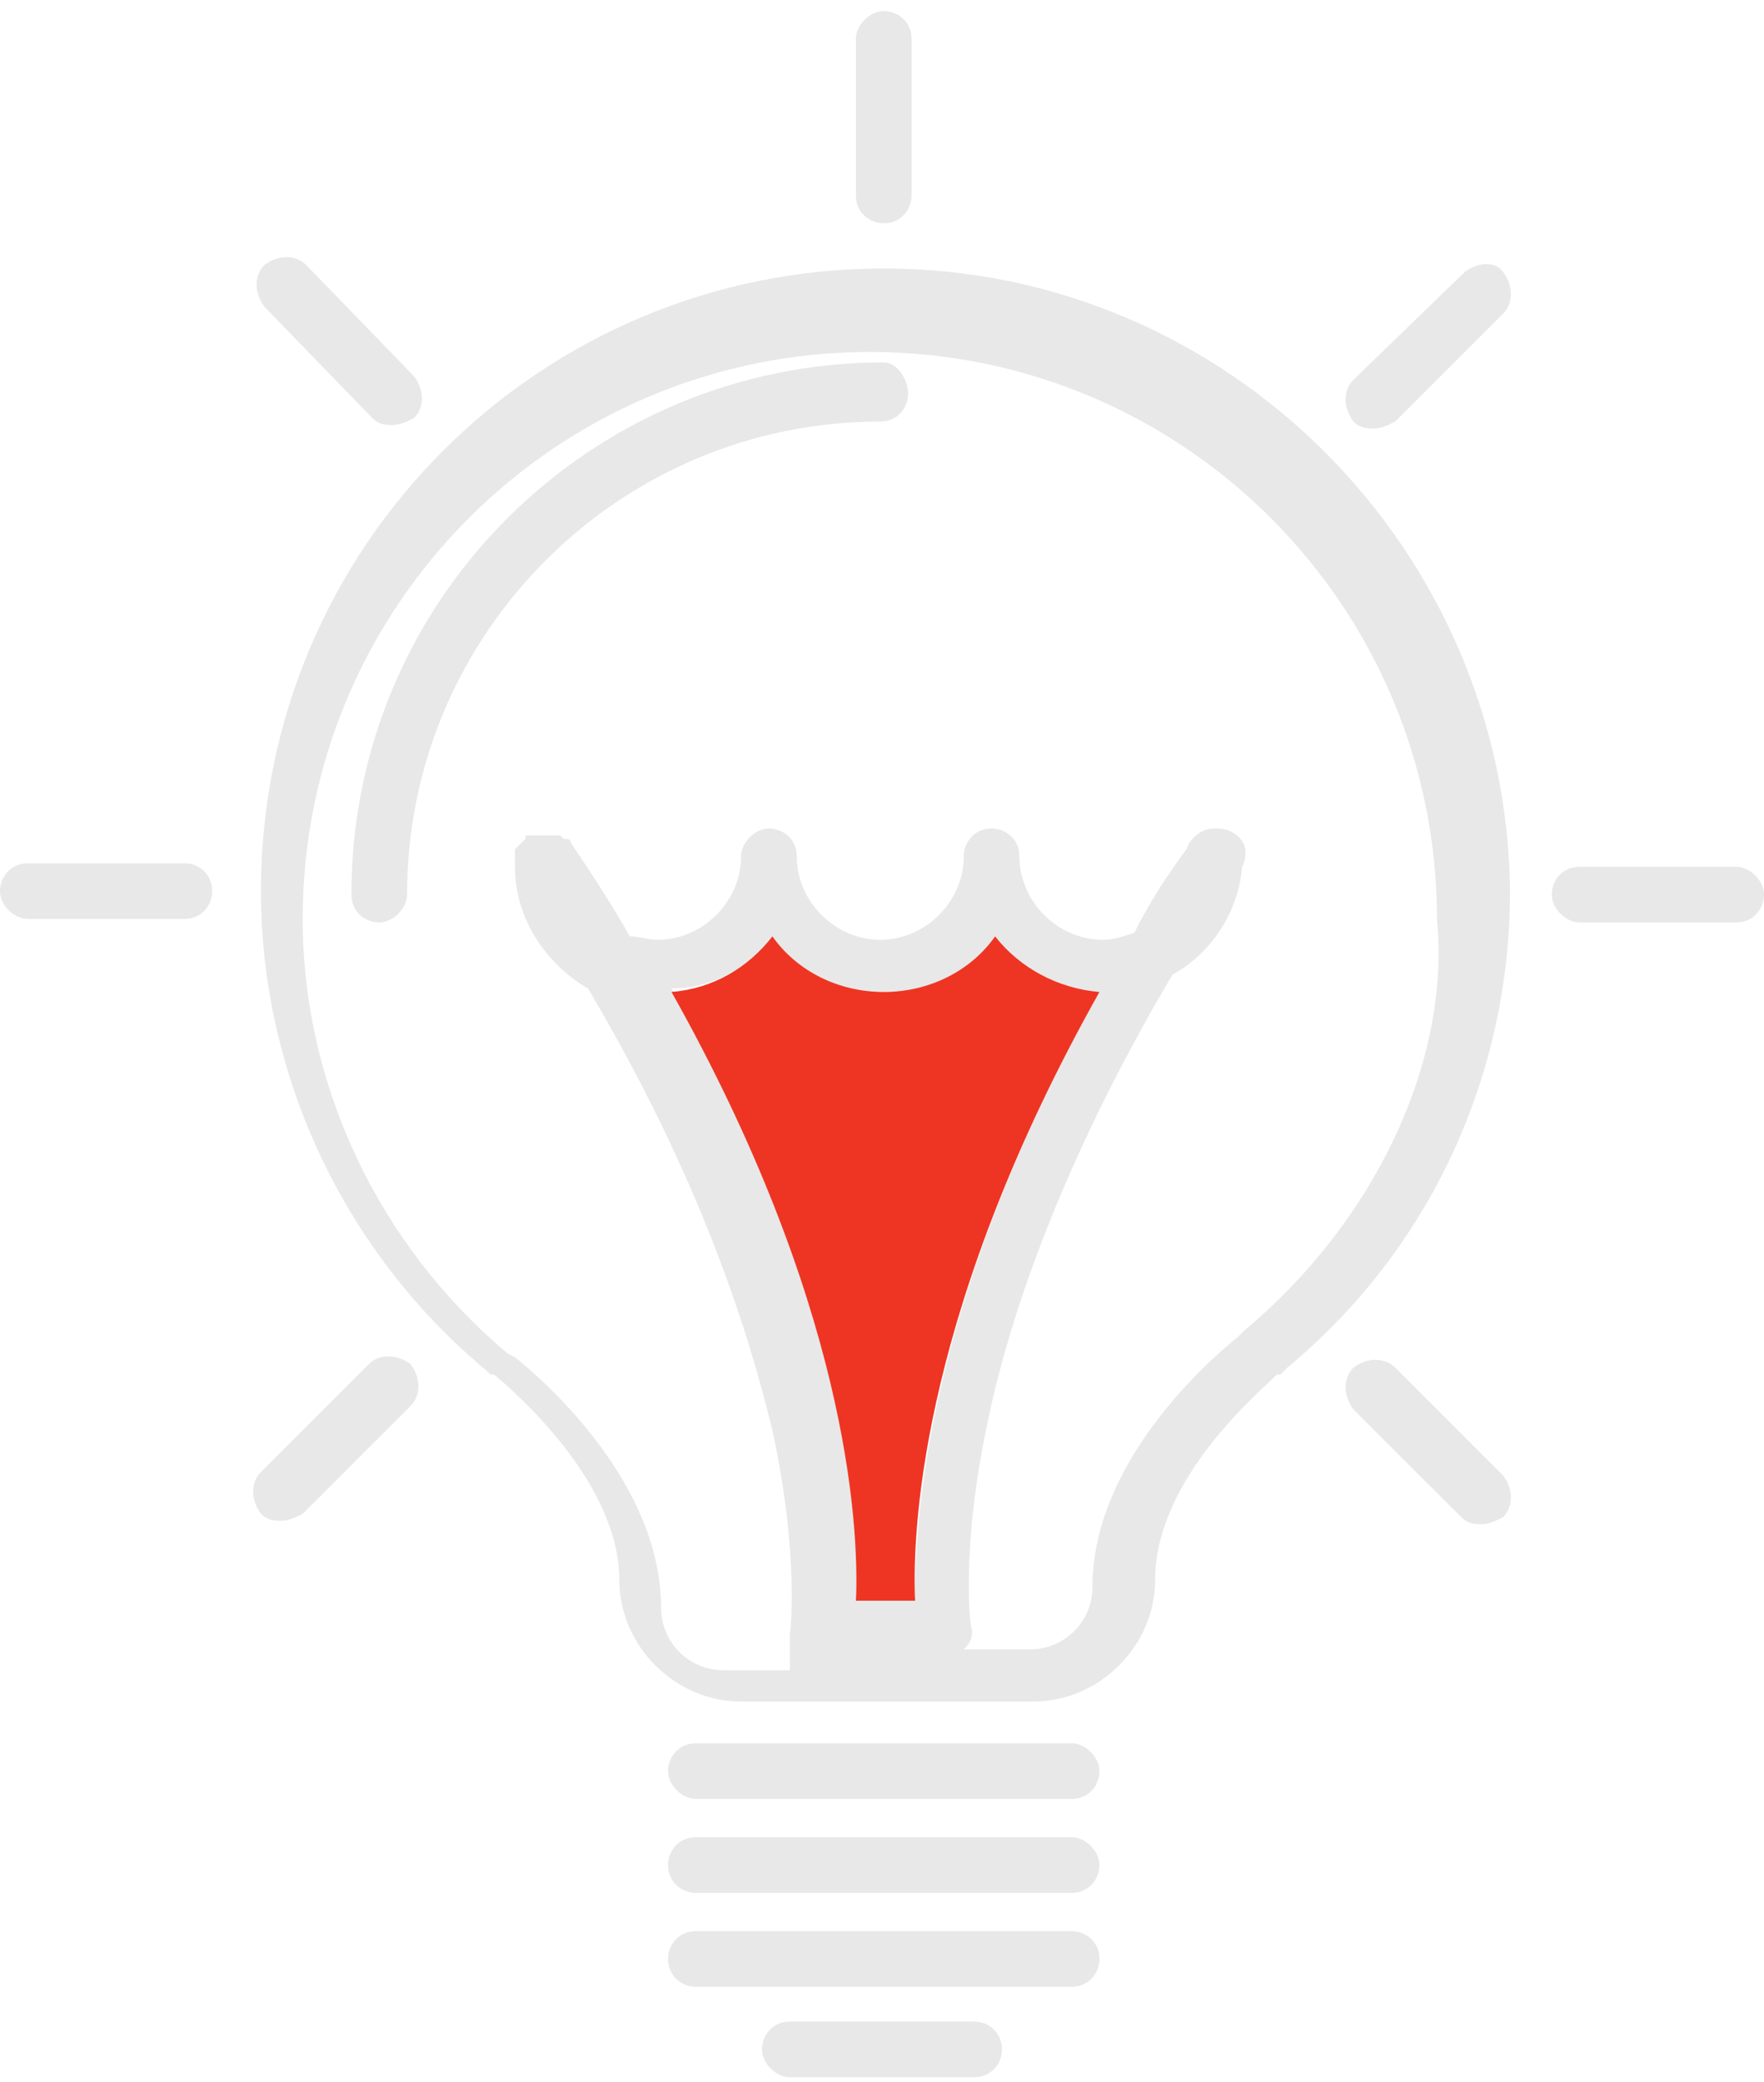 <svg xmlns="http://www.w3.org/2000/svg" width="50" height="59" viewBox="0 0 50 59" fill="none"><path d="M27.613 57.288H22.387C21.893 57.288 21.598 57.682 21.598 58.076C21.598 58.47 21.992 58.865 22.387 58.865H27.613C28.107 58.865 28.402 58.47 28.402 58.076C28.402 57.682 28.107 57.288 27.613 57.288Z" fill="#E8E8E8"></path><path d="M30.375 54.725H19.724C19.231 54.725 18.935 55.119 18.935 55.513C18.935 56.006 19.329 56.302 19.724 56.302H30.375C30.868 56.302 31.164 55.907 31.164 55.513C31.164 55.02 30.769 54.725 30.375 54.725Z" fill="#E8E8E8"></path><path d="M30.375 52.063H19.724C19.231 52.063 18.935 52.458 18.935 52.852C18.935 53.345 19.329 53.641 19.724 53.641H30.375C30.868 53.641 31.164 53.246 31.164 52.852C31.164 52.458 30.769 52.063 30.375 52.063Z" fill="#E8E8E8"></path><path d="M30.375 49.402H19.724C19.231 49.402 18.935 49.796 18.935 50.19C18.935 50.585 19.329 50.979 19.724 50.979H30.375C30.868 50.979 31.164 50.585 31.164 50.19C31.164 49.796 30.769 49.402 30.375 49.402Z" fill="#E8E8E8"></path><path d="M25.049 7.608C15.286 7.608 7.396 15.494 7.396 25.252C7.396 30.477 9.763 35.504 13.807 38.855L13.905 38.953H14.004C14.596 39.446 17.554 42.009 17.554 44.769C17.554 46.642 19.132 48.219 21.006 48.219H29.29C31.164 48.219 32.742 46.642 32.742 44.769C32.742 41.911 35.7 39.446 36.193 38.953H36.292L36.391 38.855C36.391 38.855 36.391 38.855 36.489 38.756C40.533 35.405 42.801 30.477 42.801 25.252C42.702 15.592 34.813 7.608 25.049 7.608ZM21.893 26.534C22.584 27.519 23.767 28.111 25.049 28.111C26.331 28.111 27.515 27.519 28.205 26.534C28.895 27.421 29.98 28.012 31.164 28.111C26.233 36.883 25.937 43.093 25.937 45.262H24.26C24.359 42.995 23.965 36.785 19.034 28.012C20.217 28.012 21.203 27.421 21.893 26.534ZM35.306 37.672L35.108 37.869C34.122 38.658 30.966 41.516 30.966 44.966C30.966 45.952 30.177 46.74 29.191 46.74H27.318C27.515 46.543 27.613 46.346 27.515 46.05C27.515 46.05 27.219 43.882 28.008 40.235C28.6 37.376 30.079 32.941 33.235 27.618C34.32 27.027 35.108 25.844 35.207 24.562C35.404 24.168 35.306 23.774 34.911 23.577C34.714 23.478 34.615 23.478 34.418 23.478C34.024 23.478 33.728 23.774 33.629 24.07C33.038 24.858 32.544 25.647 32.15 26.435C31.854 26.534 31.558 26.632 31.262 26.632C29.98 26.632 28.895 25.548 28.895 24.267C28.895 23.774 28.501 23.478 28.107 23.478C27.613 23.478 27.318 23.872 27.318 24.267C27.318 25.548 26.233 26.632 24.951 26.632C23.669 26.632 22.584 25.548 22.584 24.267C22.584 23.774 22.189 23.478 21.795 23.478C21.4 23.478 21.006 23.872 21.006 24.267C21.006 25.548 19.921 26.632 18.639 26.632C18.343 26.632 18.146 26.534 17.85 26.534C17.357 25.647 16.765 24.759 16.174 23.872C16.174 23.872 16.174 23.774 16.075 23.774C16.075 23.774 16.075 23.774 15.976 23.774C15.976 23.774 15.976 23.774 15.878 23.675C15.878 23.675 15.878 23.675 15.779 23.675H15.681C15.681 23.675 15.681 23.675 15.582 23.675H15.483H15.385C15.385 23.675 15.385 23.675 15.286 23.675C15.187 23.675 15.187 23.675 15.089 23.675H14.99C14.892 23.675 14.892 23.675 14.892 23.774L14.793 23.872C14.793 23.872 14.793 23.872 14.694 23.971C14.694 23.971 14.694 23.971 14.596 24.07C14.596 24.07 14.596 24.07 14.596 24.168C14.596 24.168 14.596 24.168 14.596 24.267V24.365C14.596 24.365 14.596 24.365 14.596 24.464V24.562C14.596 26.041 15.483 27.322 16.667 28.012C19.823 33.335 21.203 37.672 21.893 40.531C22.683 44.178 22.387 46.346 22.387 46.346C22.387 46.346 22.387 46.346 22.387 46.445C22.387 46.445 22.387 46.445 22.387 46.543V46.642V46.74V46.839V46.938C22.387 46.938 22.387 46.938 22.387 47.036C22.387 47.135 22.387 47.036 22.387 47.135C22.387 47.135 22.387 47.135 22.387 47.233C22.387 47.233 22.387 47.233 22.387 47.332H20.513C19.527 47.332 18.738 46.543 18.738 45.558C18.738 42.108 15.582 39.249 14.596 38.461L14.398 38.362C10.749 35.306 8.58 30.772 8.58 26.041C8.58 17.17 15.779 9.974 24.655 9.974C33.531 9.974 40.73 17.17 40.73 26.041C41.124 30.082 38.955 34.617 35.306 37.672Z" fill="#E8E8E8"></path><path d="M25.049 6.327C25.542 6.327 25.838 5.933 25.838 5.539V1.103C25.838 0.61 25.444 0.314 25.049 0.314C24.655 0.314 24.26 0.709 24.26 1.103V5.539C24.26 6.032 24.655 6.327 25.049 6.327Z" fill="#E8E8E8"></path><path d="M10.553 11.847C10.75 12.044 10.947 12.044 11.144 12.044C11.341 12.044 11.539 11.945 11.736 11.847C12.032 11.551 12.032 11.058 11.736 10.664L8.679 7.51C8.383 7.214 7.89 7.214 7.495 7.51C7.199 7.806 7.199 8.298 7.495 8.693L10.553 11.847Z" fill="#E8E8E8"></path><path d="M5.227 24.464H0.789C0.296 24.464 0 24.858 0 25.252C0 25.647 0.394 26.041 0.789 26.041H5.227C5.72 26.041 6.016 25.647 6.016 25.252C6.016 24.858 5.72 24.464 5.227 24.464Z" fill="#E8E8E8"></path><path d="M10.454 38.658L7.397 41.714C7.101 42.01 7.101 42.502 7.397 42.897C7.594 43.094 7.791 43.094 7.988 43.094C8.186 43.094 8.383 42.995 8.58 42.897L11.637 39.841C11.933 39.545 11.933 39.053 11.637 38.658C11.243 38.363 10.75 38.363 10.454 38.658Z" fill="#E8E8E8"></path><path d="M39.547 38.756C39.251 38.461 38.758 38.461 38.363 38.756C38.067 39.052 38.067 39.545 38.363 39.939L41.42 42.995C41.617 43.192 41.815 43.192 42.012 43.192C42.209 43.192 42.406 43.093 42.604 42.995C42.9 42.699 42.9 42.206 42.604 41.812L39.547 38.756Z" fill="#E8E8E8"></path><path d="M49.211 24.562H44.773C44.28 24.562 43.984 24.957 43.984 25.351C43.984 25.745 44.379 26.14 44.773 26.14H49.211C49.704 26.14 50 25.745 50 25.351C50 24.957 49.606 24.562 49.211 24.562Z" fill="#E8E8E8"></path><path d="M41.519 7.707L38.363 10.763C38.067 11.059 38.067 11.551 38.363 11.946C38.56 12.143 38.758 12.143 38.955 12.143C39.152 12.143 39.349 12.044 39.547 11.946L42.604 8.89C42.9 8.594 42.9 8.101 42.604 7.707C42.406 7.411 41.913 7.411 41.519 7.707Z" fill="#E8E8E8"></path><path d="M25.049 10.27C16.765 10.27 9.96 16.973 9.96 25.351C9.96 25.844 10.355 26.14 10.749 26.14C11.144 26.14 11.538 25.745 11.538 25.351C11.538 17.958 17.554 11.946 24.951 11.946C25.444 11.946 25.739 11.551 25.739 11.157C25.739 10.763 25.444 10.27 25.049 10.27Z" fill="#E8E8E8"></path><path d="M31.164 28.111C29.981 28.012 28.896 27.421 28.206 26.534C27.515 27.519 26.332 28.111 25.05 28.111C23.768 28.111 22.584 27.519 21.894 26.534C21.204 27.421 20.218 28.012 19.034 28.111C23.965 36.883 24.36 43.093 24.261 45.361H25.938C25.839 43.093 26.233 36.883 31.164 28.111Z" fill="#EE3523"></path></svg>